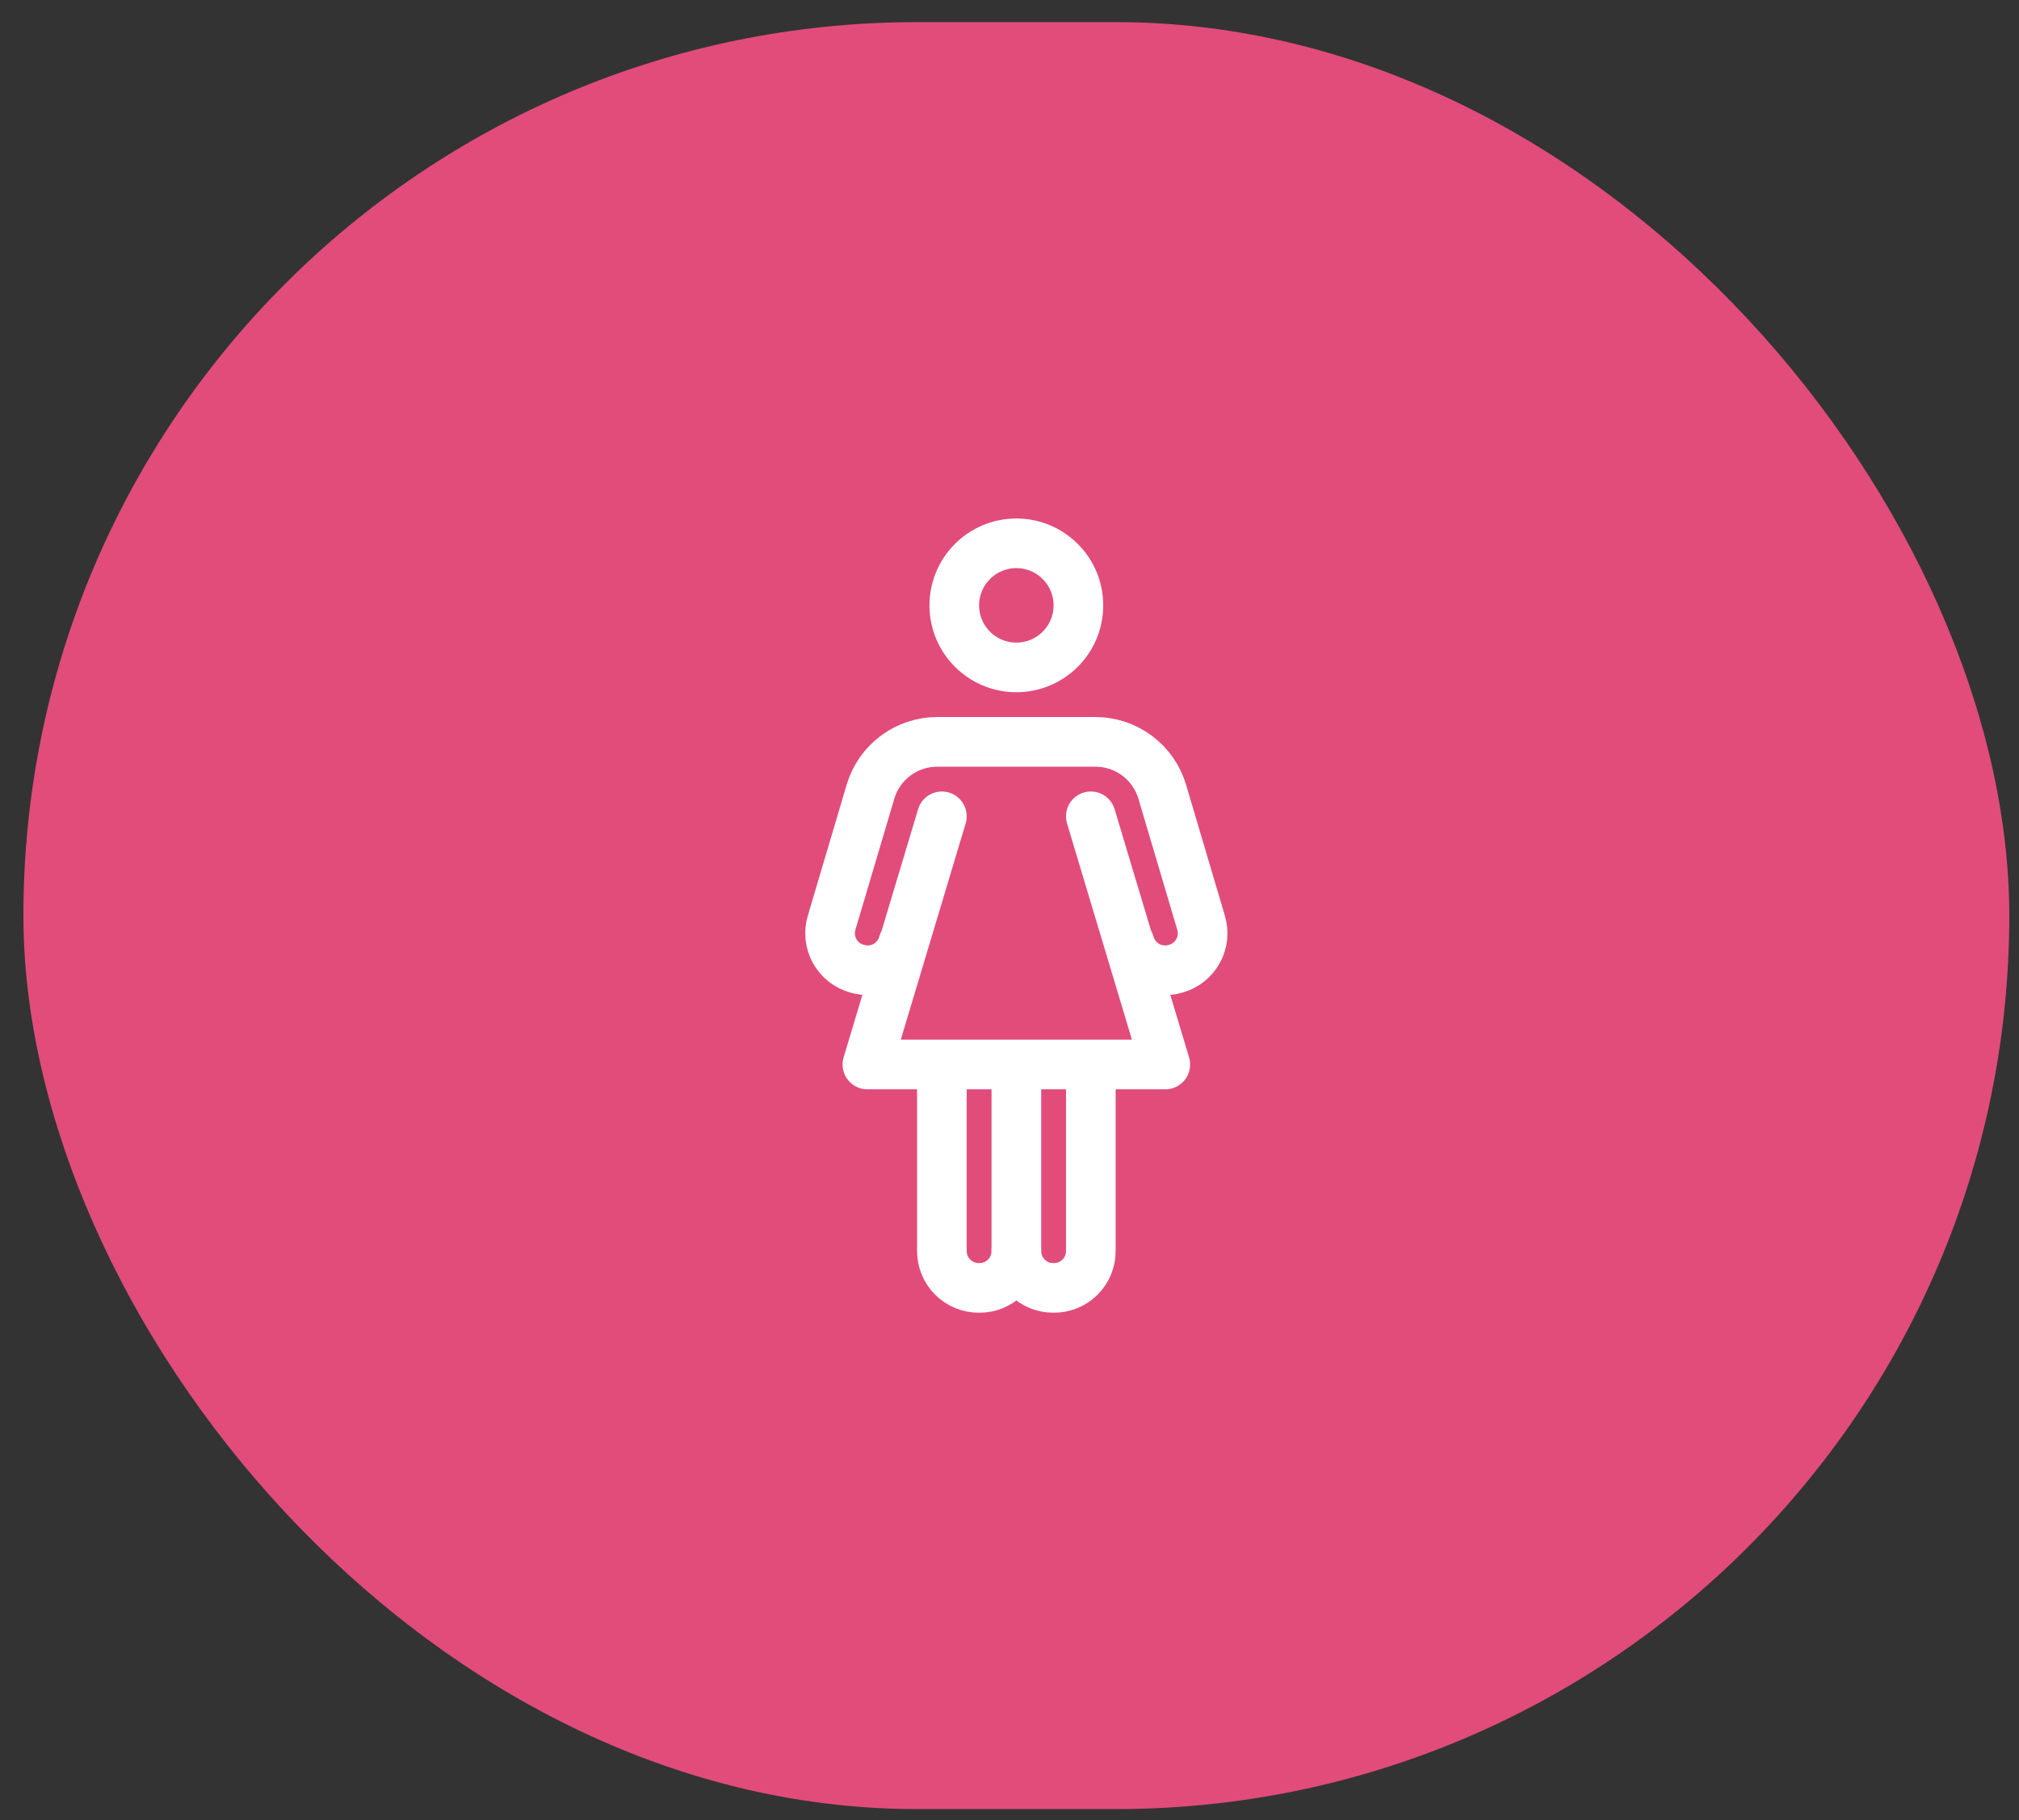 <svg width="61" height="55" viewBox="0 0 61 55" fill="none" xmlns="http://www.w3.org/2000/svg">
<rect x="0" y="0" width="61" height="55" fill="#333333" stroke="none"/>
<rect x="0.707" y="0.668" width="60" height="54" rx="27" fill="#E14C7B"/>
<g clip-path="url(#clip0_600_541)">
<path d="M28.457 32.918V37.793C28.456 37.941 28.484 38.089 28.54 38.226C28.596 38.363 28.678 38.488 28.783 38.593C28.888 38.697 29.013 38.78 29.15 38.836C29.287 38.892 29.434 38.92 29.582 38.918C29.731 38.92 29.878 38.892 30.015 38.836C30.152 38.78 30.277 38.697 30.382 38.593C30.486 38.488 30.569 38.363 30.625 38.226C30.681 38.089 30.709 37.941 30.707 37.793" stroke="white" stroke-width="1.5" stroke-miterlimit="10" stroke-linecap="round"/>
<path d="M30.707 32.918V37.793C30.706 37.941 30.734 38.089 30.79 38.226C30.845 38.363 30.928 38.488 31.033 38.593C31.138 38.697 31.262 38.78 31.4 38.836C31.537 38.892 31.684 38.92 31.832 38.918C31.98 38.92 32.128 38.892 32.265 38.836C32.402 38.78 32.527 38.697 32.632 38.593C32.736 38.488 32.819 38.363 32.875 38.226C32.931 38.089 32.959 37.941 32.957 37.793V32.918M27.285 28.512C27.245 28.655 27.176 28.788 27.084 28.903C26.991 29.019 26.876 29.115 26.746 29.186C26.615 29.256 26.472 29.3 26.325 29.315C26.177 29.329 26.028 29.314 25.887 29.27C25.744 29.23 25.611 29.161 25.495 29.069C25.38 28.976 25.284 28.861 25.213 28.731C25.142 28.6 25.099 28.457 25.084 28.31C25.07 28.162 25.085 28.013 25.129 27.872L26.301 23.921C26.43 23.487 26.696 23.106 27.059 22.835C27.422 22.564 27.864 22.418 28.317 22.418H33.098C33.551 22.418 33.992 22.565 34.355 22.836C34.719 23.107 34.984 23.488 35.114 23.922L36.285 27.873C36.329 28.014 36.344 28.163 36.33 28.311C36.316 28.458 36.272 28.601 36.201 28.732C36.13 28.862 36.034 28.977 35.919 29.07C35.803 29.162 35.67 29.231 35.528 29.271C35.386 29.315 35.237 29.329 35.09 29.315C34.943 29.3 34.8 29.256 34.67 29.185C34.54 29.114 34.425 29.018 34.333 28.903C34.24 28.787 34.172 28.654 34.132 28.512" stroke="white" stroke-width="1.5" stroke-miterlimit="10" stroke-linecap="round"/>
<path d="M30.707 20.168C31.743 20.168 32.582 19.329 32.582 18.293C32.582 17.258 31.743 16.418 30.707 16.418C29.672 16.418 28.832 17.258 28.832 18.293C28.832 19.329 29.672 20.168 30.707 20.168Z" stroke="white" stroke-width="1.5" stroke-miterlimit="10" stroke-linecap="round"/>
<path d="M28.457 24.668L26.207 32.168H35.207L32.957 24.668" stroke="white" stroke-width="1.5" stroke-linecap="round" stroke-linejoin="round"/>
</g>
<defs>
<clipPath id="clip0_600_541">
<rect width="24" height="24" fill="white" transform="translate(18.707 15.668)"/>
</clipPath>
</defs>
</svg>
